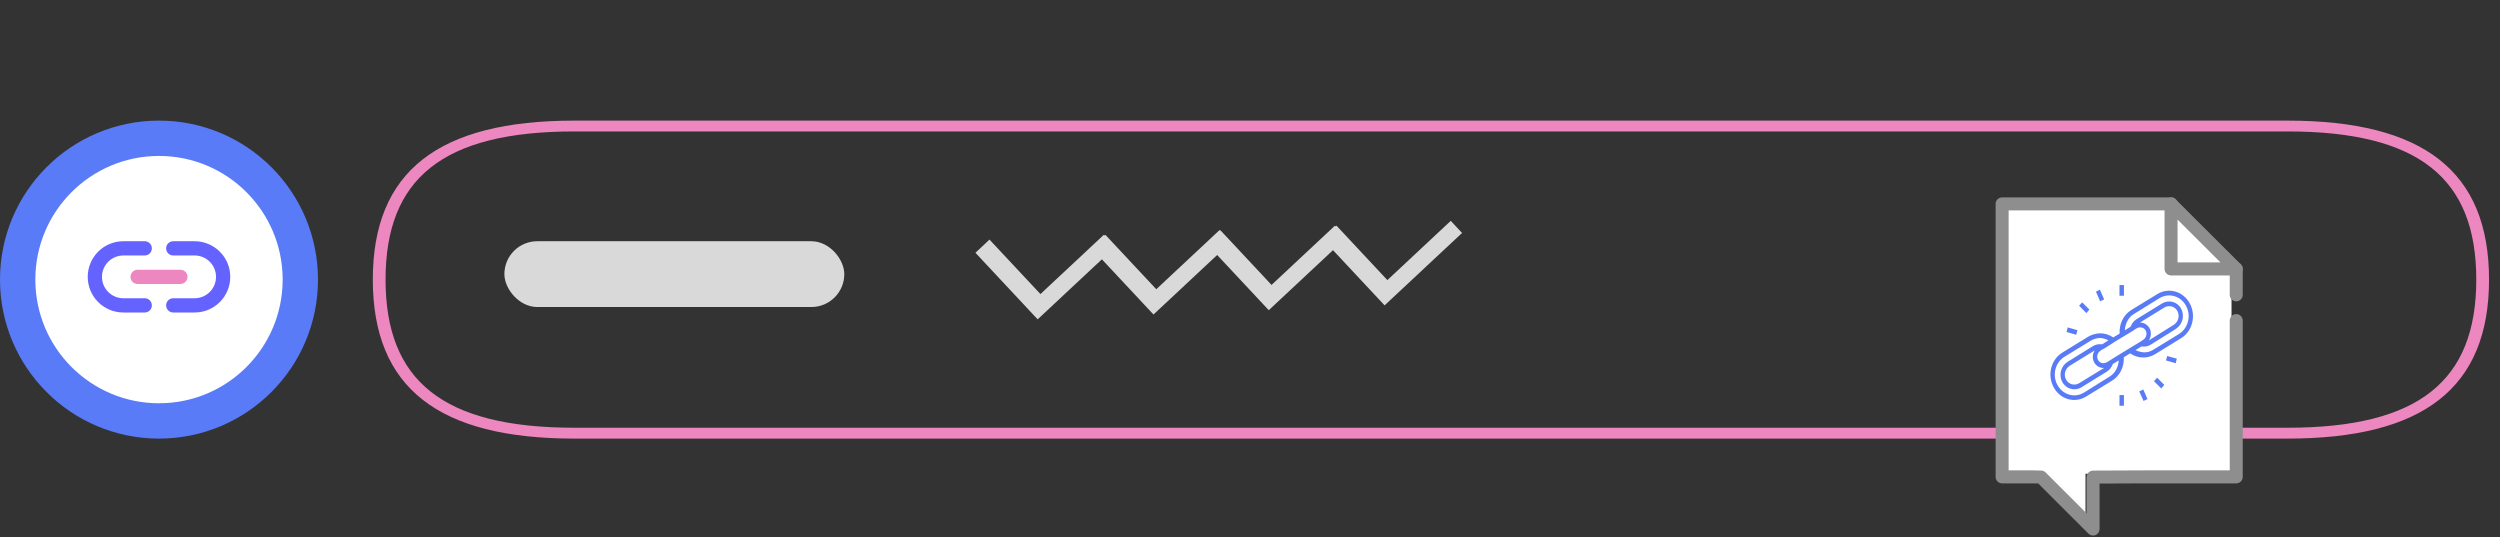 <svg width="228" height="49" viewBox="0 0 228 49" fill="none" xmlns="http://www.w3.org/2000/svg">
<rect x="0" y="0" width="228" height="49" fill="#333333" stroke="none"/>
<path d="M208.617 11C221.001 11 227 15.614 227 25.498C227 35.382 221.001 40 208.617 40H52.382C39.998 40 34 35.385 34 25.498C34 15.611 39.998 11 52.382 11H208.617ZM225.836 25.498C225.836 16.273 220.614 11.987 208.617 11.987H52.382C40.385 11.987 35.163 16.273 35.163 25.498C35.163 34.724 40.385 39.009 52.382 39.009H208.617C220.614 39.009 225.836 34.727 225.836 25.498Z" fill="#EC87C0"/>
<path d="M14.5 40C22.508 40 29 33.508 29 25.5C29 17.492 22.508 11 14.5 11C6.492 11 0 17.492 0 25.5C0 33.508 6.492 40 14.5 40Z" fill="#597BF7"/>
<path d="M14.5 36.778C20.729 36.778 25.778 31.728 25.778 25.5C25.778 19.271 20.729 14.222 14.5 14.222C8.272 14.222 3.223 19.271 3.223 25.5C3.223 31.728 8.272 36.778 14.5 36.778Z" fill="white"/>
<path d="M13.2 28.5H11.25C10.388 28.5 9.561 28.158 8.952 27.548C8.342 26.939 8 26.112 8 25.25C8 24.388 8.342 23.561 8.952 22.952C9.561 22.342 10.388 22 11.25 22H13.2C13.372 22 13.538 22.069 13.66 22.19C13.781 22.312 13.85 22.478 13.85 22.65C13.85 22.822 13.781 22.988 13.66 23.11C13.538 23.232 13.372 23.3 13.2 23.3H11.25C10.733 23.3 10.237 23.505 9.871 23.871C9.505 24.237 9.3 24.733 9.3 25.25C9.3 25.767 9.505 26.263 9.871 26.629C10.237 26.995 10.733 27.2 11.25 27.2H13.2C13.372 27.2 13.538 27.268 13.66 27.39C13.781 27.512 13.85 27.678 13.85 27.85C13.85 28.022 13.781 28.188 13.66 28.31C13.538 28.431 13.372 28.5 13.2 28.5ZM17.75 28.5H15.8C15.628 28.5 15.462 28.431 15.34 28.31C15.219 28.188 15.15 28.022 15.15 27.85C15.15 27.678 15.219 27.512 15.34 27.39C15.462 27.268 15.628 27.2 15.8 27.2H17.75C18.267 27.2 18.763 26.995 19.129 26.629C19.495 26.263 19.7 25.767 19.7 25.25C19.7 24.733 19.495 24.237 19.129 23.871C18.763 23.505 18.267 23.3 17.75 23.3H15.8C15.628 23.3 15.462 23.232 15.34 23.11C15.219 22.988 15.15 22.822 15.15 22.65C15.15 22.478 15.219 22.312 15.34 22.19C15.462 22.069 15.628 22 15.8 22H17.75C18.612 22 19.439 22.342 20.048 22.952C20.658 23.561 21 24.388 21 25.25C21 26.112 20.658 26.939 20.048 27.548C19.439 28.158 18.612 28.5 17.75 28.5Z" fill="#6563FF"/>
<path d="M16.45 25.9H12.55C12.378 25.9 12.213 25.831 12.091 25.71C11.969 25.588 11.9 25.422 11.9 25.25C11.9 25.078 11.969 24.912 12.091 24.79C12.213 24.669 12.378 24.6 12.55 24.6H16.45C16.623 24.6 16.788 24.669 16.91 24.79C17.032 24.912 17.1 25.078 17.1 25.25C17.1 25.422 17.032 25.588 16.91 25.71C16.788 25.831 16.623 25.9 16.45 25.9Z" fill="#EC87C0"/>
<rect x="46" y="22" width="31" height="6" rx="3" fill="#D9D9D9"/>
<path fill-rule="evenodd" clip-rule="evenodd" d="M125.76 27.298L126.276 27.85L126.918 27.249L133.34 21.245L132.308 20.141L126.528 25.545L121.883 20.576L121.806 20.648L121.744 20.582L115.964 25.986L111.319 21.017L111.293 21.041L111.231 20.975L105.452 26.378L100.806 21.41L100.729 21.482L100.667 21.416L94.888 26.819L90.242 21.851L88.958 23.052L94.119 28.572L94.635 29.124L95.278 28.524L100.492 23.649L104.683 28.131L105.2 28.683L105.842 28.083L111.005 23.256L115.196 27.738L115.712 28.291L116.354 27.69L121.569 22.815L125.76 27.298Z" fill="#D9D9D9"/>
<path d="M183.025 43.208V18.62H197.88L203.515 24.255V26.816V43.208H190.197V47.306L186.099 43.208H183.025Z" fill="white"/>
<path d="M182.593 18.002C182.436 18.002 182.285 18.065 182.174 18.176C182.062 18.287 182 18.438 182 18.596V43.491C182 43.648 182.062 43.799 182.174 43.91C182.285 44.022 182.436 44.084 182.593 44.084H185.274L185.892 44.096L190.469 48.671C190.551 48.754 190.657 48.81 190.772 48.833C190.887 48.856 191.006 48.844 191.114 48.799C191.222 48.755 191.315 48.679 191.38 48.581C191.445 48.484 191.48 48.37 191.48 48.253V44.101L195.646 44.084H203.945C204.103 44.084 204.254 44.022 204.365 43.91C204.476 43.799 204.538 43.648 204.538 43.491V29.237C204.538 29.08 204.476 28.929 204.365 28.818C204.254 28.706 204.103 28.644 203.945 28.644C203.788 28.644 203.637 28.706 203.526 28.818C203.415 28.929 203.352 29.08 203.352 29.237V42.897H195.644C195.643 42.897 195.643 42.897 195.642 42.897L190.885 42.917C190.728 42.92 190.579 42.985 190.47 43.098C190.361 43.21 190.301 43.362 190.304 43.518L190.294 43.506V46.817L186.562 43.088C186.455 42.98 186.309 42.917 186.157 42.913L185.294 42.894C185.29 42.894 185.285 42.894 185.281 42.894H183.186V19.186H198.014C198.171 19.186 198.322 19.124 198.434 19.012C198.545 18.901 198.607 18.75 198.607 18.593C198.607 18.436 198.545 18.285 198.434 18.174C198.322 18.062 198.171 18 198.014 18H182.593V18.002ZM203.936 23.928C203.779 23.93 203.63 23.995 203.521 24.107C203.411 24.219 203.351 24.37 203.352 24.527V26.89C203.352 27.047 203.415 27.198 203.526 27.309C203.637 27.42 203.788 27.483 203.945 27.483C204.103 27.483 204.254 27.42 204.365 27.309C204.476 27.198 204.538 27.047 204.538 26.89V24.527C204.539 24.447 204.525 24.369 204.495 24.295C204.465 24.222 204.42 24.155 204.364 24.099C204.308 24.043 204.241 23.999 204.167 23.969C204.094 23.94 204.015 23.926 203.936 23.928Z" fill="#8E8E8E"/>
<path fill-rule="evenodd" clip-rule="evenodd" d="M197.99 18.005C197.835 18.007 197.687 18.07 197.577 18.181C197.468 18.291 197.407 18.44 197.406 18.595V24.526C197.406 24.684 197.469 24.835 197.58 24.946C197.691 25.057 197.842 25.12 197.999 25.12H203.945C204.062 25.12 204.177 25.085 204.274 25.02C204.372 24.955 204.448 24.862 204.492 24.754C204.537 24.646 204.549 24.527 204.527 24.412C204.504 24.297 204.447 24.191 204.365 24.108L198.419 18.177C198.363 18.121 198.296 18.077 198.222 18.047C198.148 18.017 198.069 18.003 197.99 18.005ZM198.592 20.027L202.508 23.933H198.594V20.027H198.592Z" fill="#8E8E8E"/>
<path d="M193.297 26V26.968H193.703V26H193.297ZM191.507 26.417L191.152 26.605L191.532 27.479L191.9 27.304L191.507 26.417ZM197.765 26.511C197.407 26.521 197.058 26.628 196.749 26.82L194.376 28.273C193.638 28.727 193.26 29.574 193.309 30.424L192.726 30.774C192.353 30.515 191.914 30.384 191.469 30.397C191.118 30.415 190.712 30.543 190.441 30.707L188.08 32.159C187.042 32.799 186.694 34.21 187.293 35.319C187.434 35.582 187.622 35.813 187.847 35.998C188.072 36.183 188.33 36.319 188.605 36.398C188.88 36.476 189.167 36.496 189.45 36.457C189.732 36.417 190.004 36.318 190.25 36.166L192.624 34.714C193.357 34.262 193.735 33.421 193.69 32.576L194.274 32.226C194.611 32.461 195.004 32.592 195.407 32.604C195.811 32.616 196.21 32.508 196.559 32.293L198.92 30.841C199.959 30.201 200.306 28.776 199.707 27.667C199.512 27.307 199.229 27.009 198.887 26.805C198.545 26.601 198.157 26.5 197.765 26.511V26.511ZM197.777 26.942C198.097 26.932 198.414 27.014 198.694 27.18C198.973 27.345 199.205 27.588 199.364 27.883C199.601 28.316 199.666 28.831 199.544 29.315C199.423 29.799 199.125 30.212 198.717 30.465L196.343 31.917C195.826 32.235 195.257 32.173 194.757 31.93L195.302 31.594C195.576 31.634 195.867 31.607 196.127 31.446L198.425 30.007C198.429 30.004 198.433 29.996 198.437 29.994C199.041 29.612 199.267 28.794 198.92 28.151C198.571 27.506 197.781 27.303 197.168 27.681L194.858 29.106C194.595 29.268 194.417 29.517 194.312 29.792L193.969 30.008L193.779 30.128C193.828 29.539 194.071 28.97 194.592 28.649L196.939 27.197C197.194 27.038 197.482 26.951 197.777 26.942ZM189.895 27.573L189.616 27.882L190.276 28.555L190.555 28.232L189.895 27.573ZM197.879 27.923C198.021 27.928 198.16 27.972 198.282 28.049C198.404 28.127 198.506 28.236 198.577 28.367C198.815 28.807 198.664 29.366 198.234 29.631L195.975 31.042C196.186 30.718 196.231 30.297 196.039 29.94C195.95 29.777 195.822 29.643 195.668 29.551C195.514 29.459 195.34 29.412 195.163 29.415L197.371 28.057C197.532 27.958 197.71 27.914 197.879 27.923ZM188.575 29.859L188.473 30.276L189.349 30.531L189.464 30.114L188.575 29.859ZM195.099 29.859C195.176 29.848 195.254 29.853 195.328 29.872C195.475 29.91 195.604 29.995 195.683 30.141C195.841 30.433 195.744 30.816 195.442 31.002L195.175 31.177C195.175 31.177 193.919 31.945 193.386 32.266L192.434 32.857C192.354 32.931 192.248 32.978 192.154 33.032C191.853 33.218 191.5 33.122 191.342 32.831C191.184 32.539 191.282 32.156 191.583 31.97C191.663 31.893 191.775 31.859 191.863 31.809L192.484 31.419L192.815 31.204C192.828 31.196 192.841 31.187 192.852 31.177L193.563 30.746L193.614 30.72L194.566 30.141C194.585 30.131 194.602 30.117 194.617 30.101L194.871 29.939C194.946 29.893 195.023 29.87 195.099 29.859ZM191.482 30.827C191.763 30.819 192.042 30.913 192.294 31.042L192.218 31.083L191.71 31.405C191.434 31.364 191.135 31.405 190.872 31.567L188.575 32.992C187.962 33.37 187.731 34.189 188.08 34.835C188.429 35.481 189.218 35.697 189.832 35.319L192.142 33.894C192.401 33.734 192.582 33.479 192.688 33.208C192.689 33.204 192.686 33.198 192.688 33.194L192.941 33.046L193.233 32.872C193.184 33.461 192.929 34.016 192.408 34.337L190.06 35.803C189.209 36.327 188.126 36.012 187.635 35.104C187.518 34.89 187.442 34.654 187.411 34.409C187.381 34.165 187.396 33.916 187.456 33.677C187.516 33.439 187.62 33.215 187.762 33.019C187.904 32.823 188.081 32.659 188.283 32.535L190.657 31.083C190.907 30.925 191.191 30.837 191.482 30.827ZM191.037 31.957C190.835 32.28 190.796 32.693 190.987 33.046C191.174 33.391 191.53 33.576 191.888 33.557L189.629 34.942C189.199 35.207 188.661 35.059 188.423 34.619C188.185 34.179 188.336 33.62 188.766 33.355L191.037 31.957ZM197.651 32.468L197.536 32.871L198.425 33.126L198.527 32.71L197.651 32.468ZM196.724 34.444L196.445 34.767L197.105 35.426L197.385 35.103L196.724 34.444ZM195.468 35.52L195.099 35.695L195.493 36.569L195.848 36.394L195.468 35.52ZM193.297 36.032V37H193.703V36.032H193.297Z" fill="#597BF7"/>
</svg>
